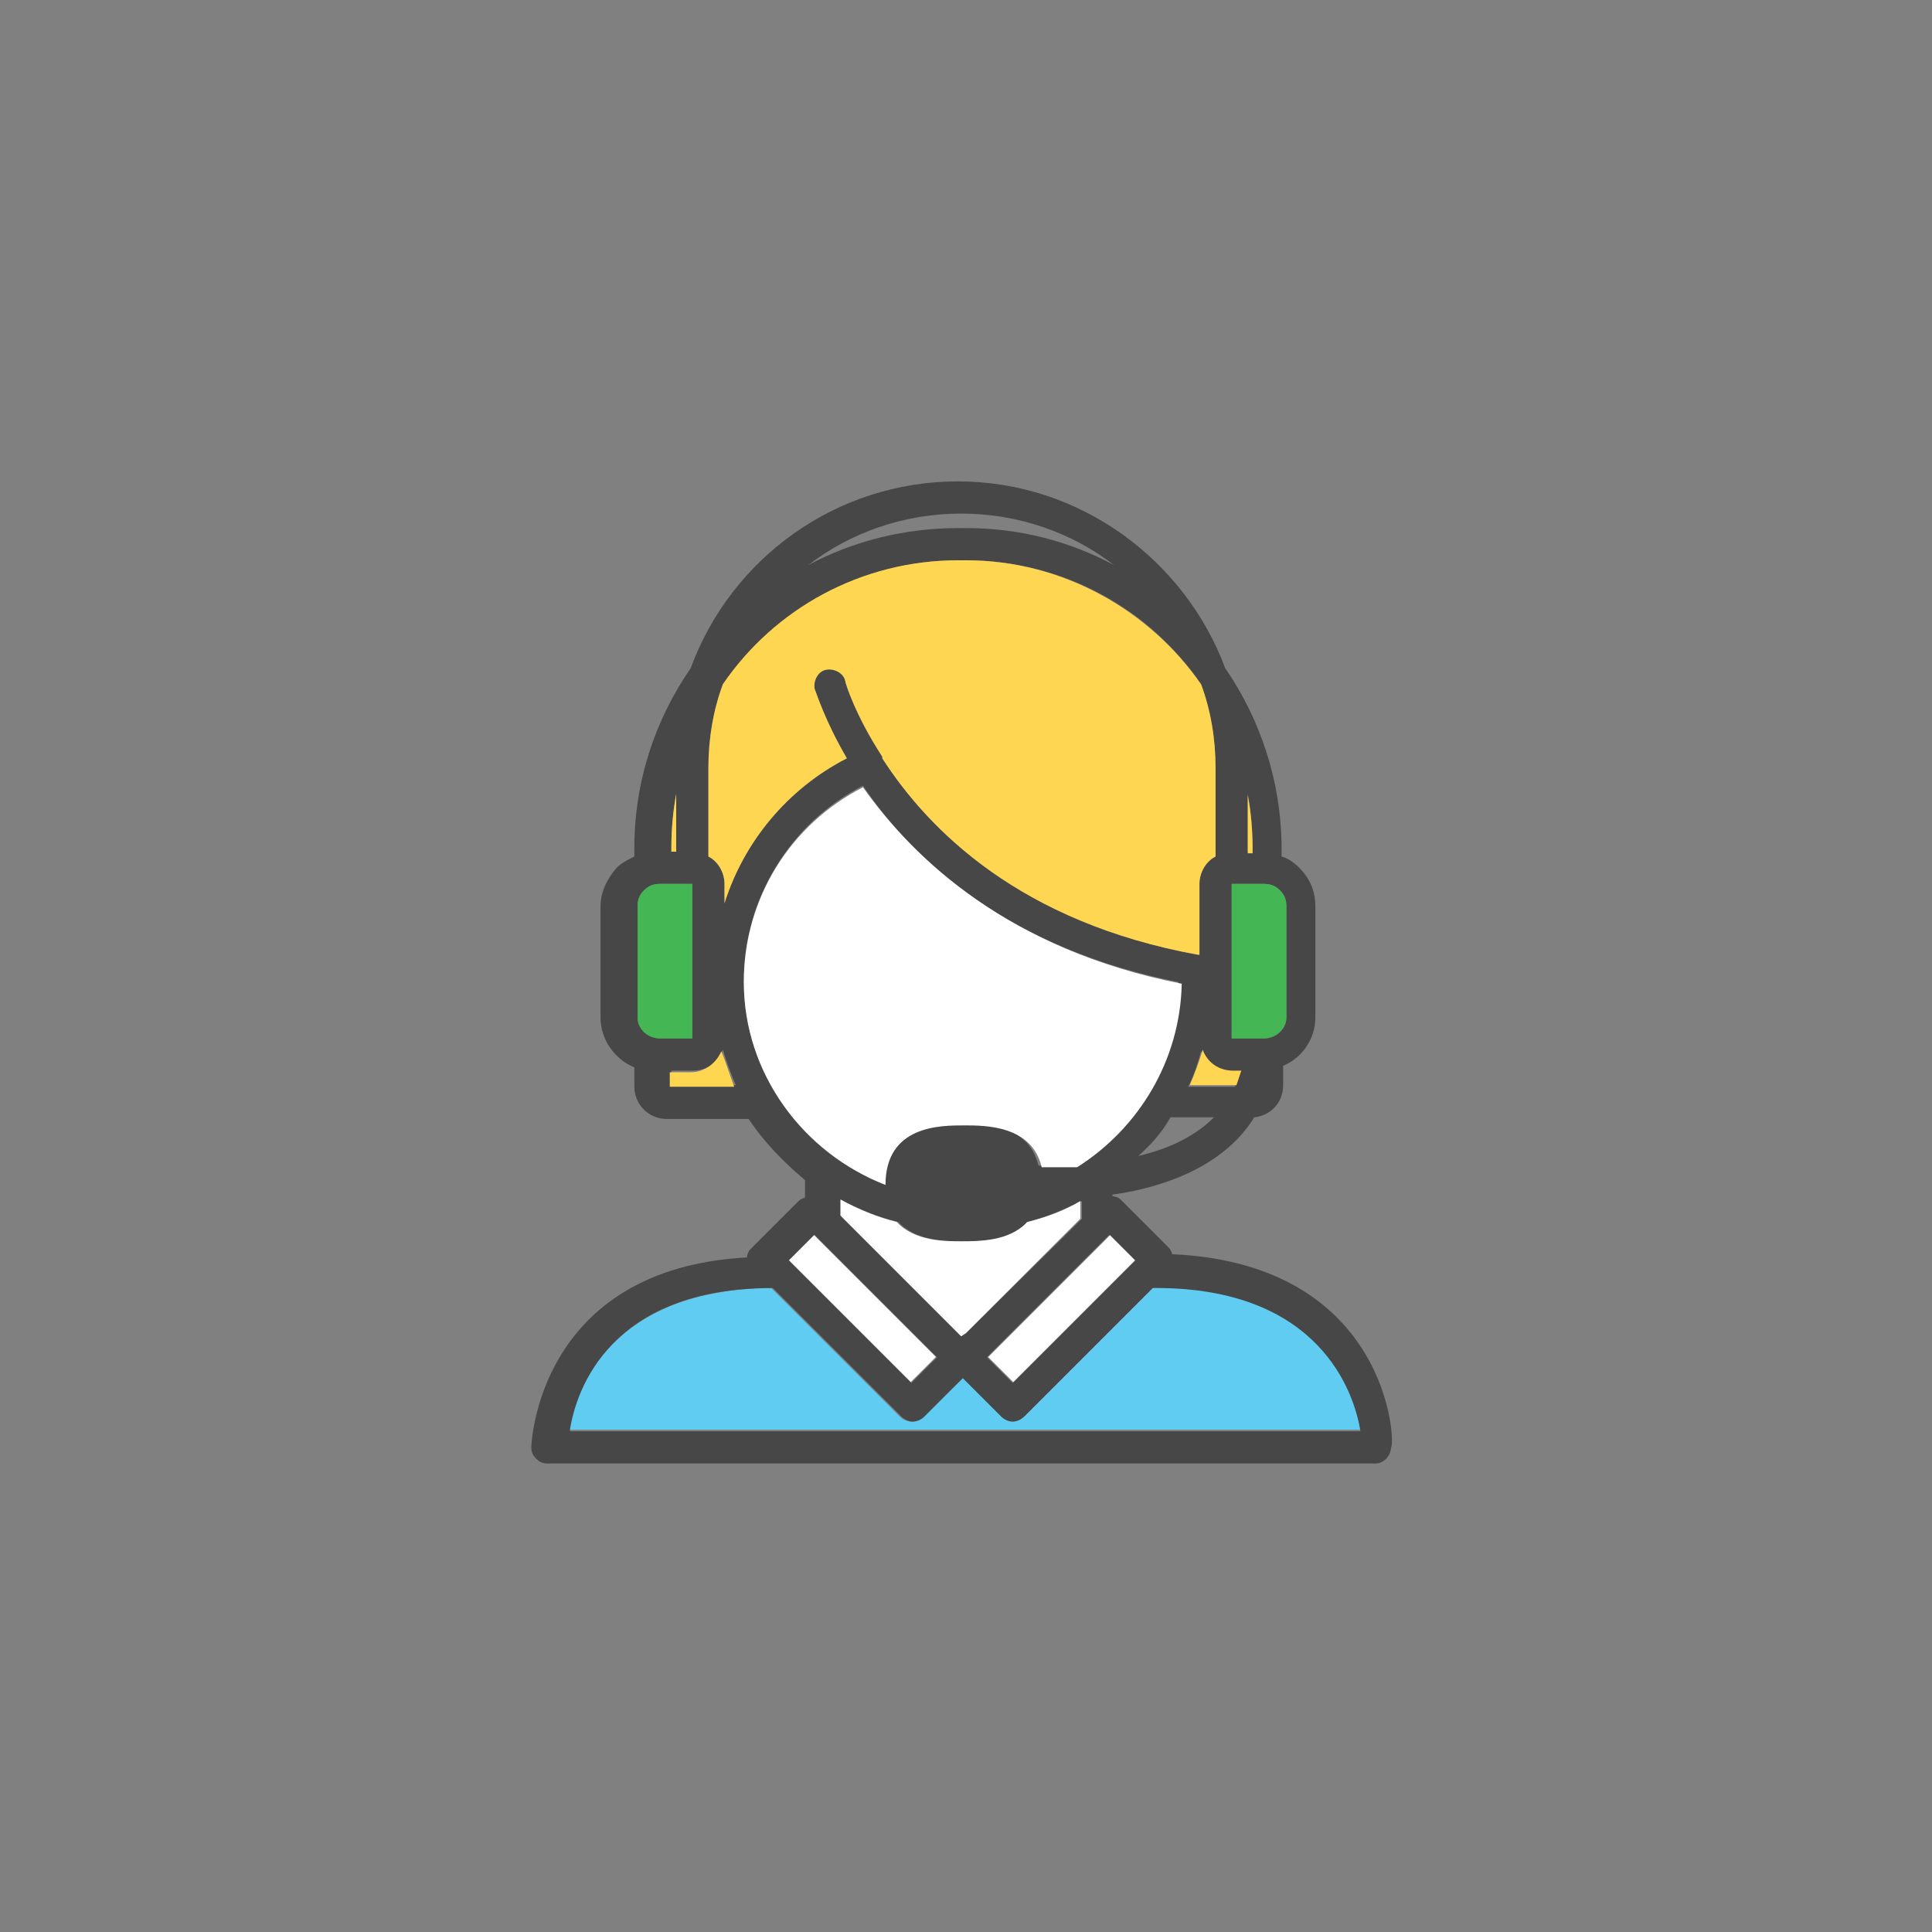 <?xml version="1.0" encoding="utf-8"?>
<!-- Generator: Adobe Illustrator 22.0.0, SVG Export Plug-In . SVG Version: 6.00 Build 0)  -->
<svg version="1.1" id="Layer_1" xmlns="http://www.w3.org/2000/svg" xmlns:xlink="http://www.w3.org/1999/xlink" x="0px" y="0px"
	 viewBox="0 0 120 120" style="enable-background:new 0 0 120 120;" xml:space="preserve">
<rect x="0" y="0" width="120" height="120" fill="#808080" stroke="none"/>
<style type="text/css">
	.st0{fill:none;}
	.st1{fill:#61CCF1;}
	.st2{fill:#474747;}
	.st3{fill:#FFFFFF;}
	.st4{fill:#FFD652;}
	.st5{fill:#44B653;}
</style>
<g>
	<path class="st0" d="M59.5,32.8H60c3.3,0,6.5,0.8,9.2,2.3c-2.6-2-5.9-3.2-9.5-3.2c-3.6,0-6.9,1.2-9.5,3.2
		C53,33.7,56.1,32.8,59.5,32.8z"/>
	<path class="st0" d="M72.7,69.4c-0.6,0.9-1.2,1.7-2,2.4c1.7-0.4,3.4-1.2,4.7-2.4H72.7z"/>
	<path class="st1" d="M71.9,79.9C71.9,79.9,71.9,79.9,71.9,79.9l-0.2,0l-8,8c-0.2,0.2-0.5,0.3-0.7,0.3s-0.5-0.1-0.7-0.3l-2.4-2.4
		L57.3,88c-0.2,0.2-0.5,0.3-0.7,0.3s-0.5-0.1-0.7-0.3l-8-8c-10,0.1-12.1,6.3-12.6,8.8h49.2C84.1,86.3,82,79.9,71.9,79.9z"/>
	<path class="st2" d="M72.8,77.9c0-0.1-0.1-0.3-0.2-0.4l-3-3c-0.1-0.1-0.3-0.2-0.5-0.2v-0.1c3.6-0.5,7.1-2,8.8-4.8
		c1-0.1,1.8-0.9,1.8-2v-1.2c1.2-0.5,2-1.7,2-3l0-6.9c0-0.9-0.3-1.7-1-2.4c-0.3-0.3-0.7-0.6-1.1-0.7v-0.5c0-4.1-1.3-8-3.5-11.2
		c-2.5-6.7-9-11.6-16.6-11.6c-7.6,0-14.1,4.8-16.6,11.6c-2.2,3.2-3.5,7-3.5,11.2v0.5c-0.4,0.2-0.8,0.4-1.1,0.7c-0.6,0.7-1,1.5-1,2.4
		l0,6.9c0,1.4,0.9,2.6,2.1,3.1v1.2c0,1.1,0.9,2,2,2h5.1c1,1.5,2.2,2.7,3.5,3.8v1.1c-0.1,0-0.3,0.1-0.4,0.2l-3,3
		c-0.1,0.1-0.2,0.3-0.2,0.5c-13,0.7-13.4,11.6-13.4,11.8c0,0.3,0.1,0.5,0.3,0.7c0.2,0.2,0.4,0.3,0.7,0.3h51.4c0.3,0,0.5-0.1,0.7-0.3
		c0.2-0.2,0.3-0.5,0.3-0.7C86.7,89.7,86.3,78.5,72.8,77.9z M35.4,88.8c0.4-2.5,2.5-8.8,12.6-8.8l8,8c0.2,0.2,0.5,0.3,0.7,0.3
		s0.5-0.1,0.7-0.3l2.4-2.4l2.4,2.4c0.2,0.2,0.5,0.3,0.7,0.3s0.5-0.1,0.7-0.3l8-8l0.2,0c0,0,0,0,0,0c10.1,0,12.3,6.4,12.7,8.9H35.4z
		 M39.6,56.3c0-0.4,0.1-0.7,0.4-1c0.3-0.3,0.6-0.4,1-0.4h2v9.6h-2c-0.7,0-1.4-0.6-1.4-1.3V56.3z M59.5,34.8H60c6,0,11.4,3,14.6,7.7
		c0.6,1.6,0.9,3.4,0.9,5.2v5.5c-0.6,0.3-1,1-1,1.7v4.4c0,0,0,0-0.1,0c-10.9-2-16.7-7.7-19.6-12.2c0,0,0,0,0-0.1
		c-1.7-2.7-2.3-4.6-2.3-4.7c-0.1-0.5-0.7-0.8-1.2-0.7c-0.5,0.1-0.8,0.7-0.7,1.2c0.1,0.2,0.6,1.9,2,4.3c-3.7,1.9-6.4,5.2-7.6,9v-1.2
		c0-0.7-0.4-1.4-1-1.7v-5.5c0-1.8,0.3-3.6,0.9-5.2C48.1,37.9,53.5,34.8,59.5,34.8z M79.9,63.2c0,0.7-0.6,1.3-1.4,1.3h-2v-9.6h2
		c0.4,0,0.7,0.1,1,0.4c0.3,0.3,0.4,0.6,0.4,1V63.2z M74.6,65.3c0.3,0.7,1,1.3,1.9,1.3H77c-0.1,0.3-0.2,0.6-0.3,0.9h-2.9
		C74.2,66.7,74.4,66,74.6,65.3z M72.7,69.4h2.7c-1.3,1.3-3,2-4.7,2.4C71.5,71.1,72.2,70.3,72.7,69.4z M77.8,52.7v0.2h-0.3v-3.6
		C77.7,50.4,77.8,51.5,77.8,52.7z M42,52.9h-0.3v-0.2c0-1.1,0.1-2.3,0.3-3.3V52.9z M41.6,66.5H43c0.9,0,1.6-0.5,1.9-1.3
		c0.2,0.7,0.5,1.5,0.8,2.2h-4V66.5z M46.2,60.9c0-5.1,2.9-9.8,7.4-12.1c3.1,4.6,9,10.1,19.6,12.2c-0.1,4.8-2.6,9-6.5,11.4
		c-0.4,0-0.7,0-0.9,0h-1.3c-0.6-2.6-3.4-2.6-4.8-2.6c-1.5,0-4.9,0-4.9,3.6c0,0,0,0.1,0,0.1C49.9,71.6,46.2,66.7,46.2,60.9z
		 M55.8,75.9c1.1,1.2,3,1.2,4,1.2c1.1,0,3,0,4.1-1.2c1.1-0.3,2.2-0.8,3.3-1.3v1.1L60,82.8L59.7,83l-0.1-0.1l-7.3-7.3v-1
		C53.4,75.2,54.6,75.6,55.8,75.9z M70.5,78.3l-7.6,7.6l-1.6-1.6l7.6-7.6L70.5,78.3z M50.6,76.7l7.6,7.6l-1.6,1.6l-7.6-7.6L50.6,76.7
		z M69.2,35.1c-2.8-1.5-5.9-2.3-9.2-2.3h-0.5c-3.3,0-6.5,0.8-9.3,2.3c2.6-2,5.9-3.2,9.5-3.2C63.3,31.9,66.6,33.1,69.2,35.1z"/>
	<path class="st3" d="M59.6,82.9l0.1,0.1l0.3-0.2l7.1-7.1v-1.1c-1,0.6-2.1,1-3.3,1.3c-1.1,1.2-3,1.2-4.1,1.2c-1,0-2.9,0-4-1.2
		c-1.2-0.3-2.4-0.8-3.5-1.4v1L59.6,82.9z"/>
	<path class="st4" d="M41.6,52.9H42v-3.6c-0.2,1.1-0.3,2.2-0.3,3.3V52.9z"/>
	<path class="st4" d="M44.8,65.3c-0.3,0.7-1,1.3-1.9,1.3h-1.3v0.9h4C45.3,66.7,45.1,66,44.8,65.3z"/>
	<path class="st4" d="M76.8,67.4c0.1-0.3,0.2-0.6,0.3-0.9h-0.5c-0.9,0-1.6-0.5-1.9-1.3c-0.2,0.7-0.5,1.5-0.8,2.2H76.8z"/>
	<path class="st4" d="M77.8,52.9v-0.2c0-1.1-0.1-2.3-0.3-3.3v3.6H77.8z"/>
	<path class="st4" d="M44,53.2c0.6,0.3,1,1,1,1.7v1.2c1.2-3.8,3.9-7.1,7.6-9c-1.4-2.4-1.9-4.1-2-4.3c-0.1-0.5,0.2-1.1,0.7-1.2
		c0.5-0.1,1.1,0.2,1.2,0.7c0,0.1,0.6,2.1,2.3,4.7c0,0,0,0,0,0.1c2.9,4.5,8.6,10.2,19.6,12.2c0,0,0,0,0.1,0v-4.4c0-0.7,0.4-1.4,1-1.7
		v-5.5c0-1.8-0.3-3.6-0.9-5.2c-3.2-4.6-8.6-7.7-14.6-7.7h-0.5c-6,0-11.4,3-14.6,7.7c-0.6,1.6-0.9,3.4-0.9,5.2V53.2z"/>
	<path class="st3" d="M55,73.6C55,73.5,55,73.5,55,73.6c0-3.7,3.4-3.7,4.9-3.7c1.3,0,4.2,0,4.8,2.6h1.3c0.2,0,0.5,0,0.9,0
		c3.8-2.4,6.4-6.6,6.5-11.4C62.7,59,56.8,53.4,53.6,48.9c-4.5,2.3-7.4,6.9-7.4,12.1C46.2,66.7,49.9,71.6,55,73.6z"/>
	
		<rect x="52.5" y="75.9" transform="matrix(0.707 -0.707 0.707 0.707 -41.77 61.73)" class="st3" width="2.2" height="10.7"/>
	
		<rect x="60.6" y="80.2" transform="matrix(0.707 -0.707 0.707 0.707 -38.165 70.43)" class="st3" width="10.7" height="2.2"/>
	<path class="st5" d="M41,64.5h2v-9.6h-2c-0.4,0-0.7,0.1-1,0.4c-0.3,0.3-0.4,0.6-0.4,1v6.9C39.6,63.9,40.2,64.5,41,64.5z"/>
	<path class="st5" d="M79.5,55.3c-0.3-0.3-0.6-0.4-1-0.4h-2v9.6h2c0.7,0,1.4-0.6,1.4-1.3v-6.9C79.9,55.9,79.8,55.6,79.5,55.3z"/>
</g>
</svg>

